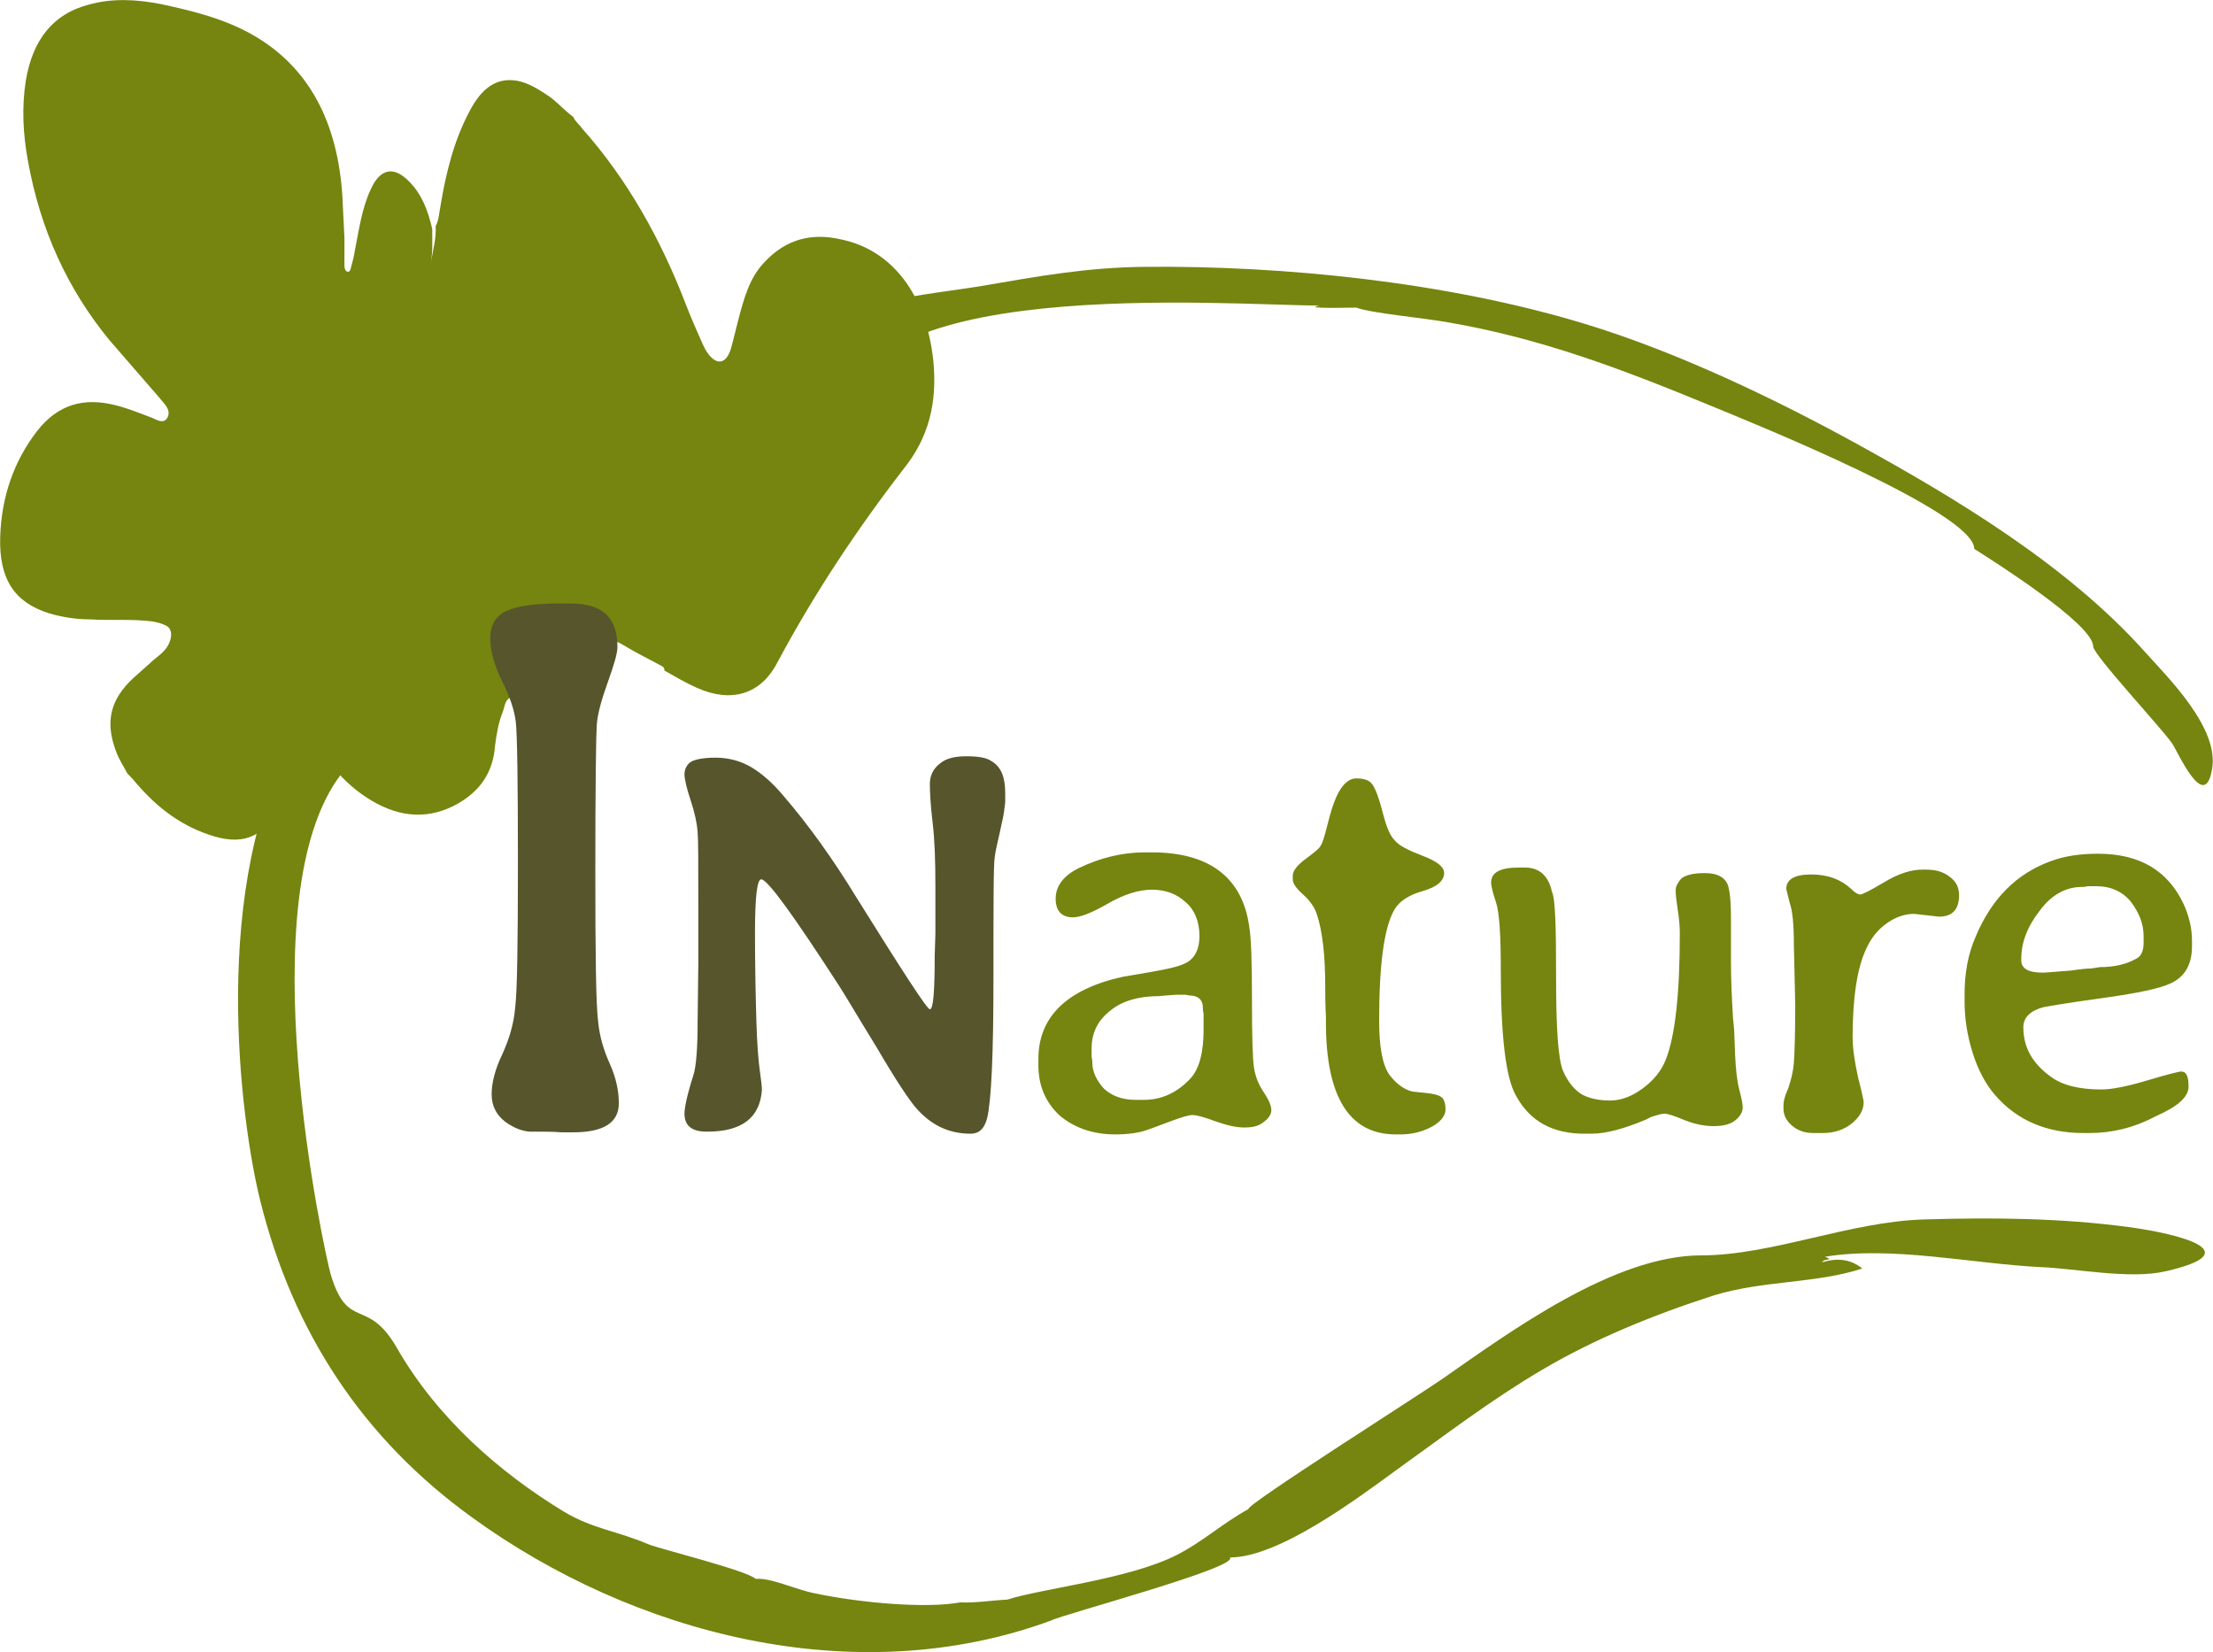 <?xml version="1.0" encoding="UTF-8"?>
<svg xmlns="http://www.w3.org/2000/svg" xmlns:xlink="http://www.w3.org/1999/xlink" version="1.1" x="0px" y="0px" style="enable-background:new 0 0 339.9 248.5;" xml:space="preserve" viewBox="5.77 5.1 320.17 239"> <style type="text/css"> 	.st0{display:none;} 	.st1{display:inline;fill:#F8FDD2;} 	.st2{fill:#75850F;} 	.st3{fill:#56552C;} 	.st4{display:inline;fill:#75850F;} </style> <g id="Laag_3" class="st0"> 	<path class="st1" d="M227.3,53.4c-35-6.8-52.5-10.1-73.7-7.9c-14.7,1.5-25.4,4.8-29.8,6.2c-9,2.9-22.2,7.3-35.8,17.9 &#9;&#9;c-5.4,4.2-9.7,8.4-16.4,15.2C65,91.4,61.5,94.8,57.9,99.9c-6.2,8.6-9.4,16.5-11,21c-0.7,2-3.5,10-4.7,21c-1,9.3-0.4,16.4,0,20.7 &#9;&#9;c1.1,11.6,3.6,20,4.4,22.4c1.9,6.1,3.6,11.6,7.7,17.9c4.1,6.3,8.3,10,15.1,15.8c4.9,4.2,9.7,8.4,17.1,12.4 &#9;&#9;c7.3,3.9,13.1,5.6,21.1,7.9c8.2,2.4,12.2,3.5,18.1,3.8c6.6,0.3,11.3-0.7,19.4-2.4c6.9-1.5,11.9-3.1,19.4-5.5 &#9;&#9;c8.1-2.6,13.2-4.7,14.4-5.2c6-2.4,9-3.7,12.7-5.9c4.1-2.4,4-3,13.4-10c5.6-4.2,8.5-6.3,12.4-8.6c3.2-1.9,3.7-1.9,10.7-5.5 &#9;&#9;c11.6-6,10.7-6.1,14.4-7.6c3.5-1.4,4-1.1,18.4-3.8c7.7-1.4,11.8-2.2,17.1-3.4c9-2.1,21.5,1.8,25.7-0.2c3.1-1.5,17.6,3.5,25.2-10 &#9;&#9;c13.4-23.8,0.9-52.1-7.5-63.6c-1.5-2.1-4.5-10.5-12.4-17.9c-2.5-2.3-5.7-4.4-12.1-8.6c-1.4-0.9-6.4-4.2-14.1-8.6 &#9;&#9;c-5.7-3.3-12-6.9-20.8-11c-5.1-2.4-9.9-4.6-16.4-6.9C237.7,55.4,231.3,54.1,227.3,53.4z"></path> </g> <g id="Laag_1"> 	<path class="st2" d="M128.4,67.1c-2.6-22.6,55.3-17.8,68.3-17.8c-1.7,0.3,0,0.4,5.3,0.3c2.1,0.8,9.8,1.5,13.1,2.1 &#9;&#9;c13.6,2.3,25.6,6.9,38.2,12.1c6.3,2.6,38.1,15.4,38.1,20.7c3,1.9,17.2,10.9,17.2,14.1c0,1.2,9.7,11.6,11.4,14 &#9;&#9;c0.8,1.1,4.7,10.2,5.8,3.8c1.1-6-6.4-13.3-9.8-17.1c-11.4-12.7-27.8-22.4-41.6-30c-11.1-6.1-25.6-13.2-39.5-17.4 &#9;&#9;c-19.8-6-43.4-8.4-63.6-8.2c-8.3,0.1-15,1.3-23.7,2.8c-5.6,0.9-11.2,1.4-16.4,3c-3,0.9-8.9,4.2-11.4,4.2 M55.3,116.9v-0.1 &#9;&#9; M48.8,110.8c-12.9,22-8.2,56.6-5.4,67.9c4.7,19,14.8,34.5,30.8,46c23.1,16.7,55.2,25.3,83.7,14.8c1.4-0.8,27.3-7.7,25.8-9.1 &#9;&#9;c7.1,0,18.4-8.5,24.3-12.8c6.7-4.8,13.5-10,20.8-14.3c7.6-4.5,16.2-8,24.9-10.8c7.1-2.2,14.8-1.7,21.5-3.9 &#9;&#9;c-1.6-1.3-3.5-1.6-5.8-0.9c0.2-0.6,1.9-0.2,0.4-0.8c9.6-1.6,21.3,1,31.2,1.5c5.2,0.2,12.9,1.8,18.1,0.6c12.2-2.8,2-5.4-5.4-6.4 &#9;&#9;c-9.7-1.3-19.6-1.4-29.5-1.1c-10.8,0.3-22.1,5.2-32.3,5.2c-12.6,0-27.6,11-37.5,17.9c-3.3,2.3-28.7,18.4-28,18.8 &#9;&#9;c-3.7,2-6.7,4.8-10.5,6.7c-7,3.5-19.5,4.8-24.4,6.4c-2.2,0.1-4.6,0.5-6.8,0.4c-4.9,0.9-14.3,0.1-21-1.3c-3-0.6-6.4-2.3-8.6-2.1 &#9;&#9;c-1.2-1.2-14.1-4.4-15.5-5c-4.4-1.9-8-2.2-12.2-4.7c-9.4-5.7-18.4-13.6-24.2-23.7c-4.3-7.5-7.1-2.3-9.6-10.7 &#9;&#9;c-0.9-3.2-12.2-54.7,1.6-72.4"></path> 	<path class="st2" d="M79.6,106c-0.8,0.4-0.8,1.3-1.1,2.1c-0.6,1.5-0.9,3.2-1.1,4.8c-0.3,4.2-2.4,6.7-5.3,8.4 &#9;&#9;c-4.2,2.4-8.4,2.1-12.6-0.4c-2-1.2-3.9-2.8-5.5-4.8c-2-2.5-3.9-2.2-5.4,0.7c-0.7,1.4-1.3,3-2,4.4c-2.4,4.8-5.3,6.2-9.8,4.9 &#9;&#9;c-4.4-1.3-8.1-3.9-11.4-7.8c-0.4-0.5-0.8-0.9-1.2-1.3c-0.5-1-1.2-2-1.6-3.1c-1.1-2.9-1.3-5.6,0.4-8.3c1.2-1.9,2.9-3.1,4.4-4.5 &#9;&#9;c1-1,2.3-1.6,2.9-3.1c0.4-1,0.3-2-0.5-2.4c-0.6-0.3-1.3-0.5-2-0.6c-3-0.4-5.9-0.1-8.9-0.3c-2,0-4.1-0.3-6.1-0.9 &#9;&#9;c-5-1.6-7.2-5-7-11.1c0.2-5.8,2-10.9,5.3-15.2c3.1-4,6.9-4.9,11.3-3.8c1.7,0.4,3.4,1.1,5,1.7c0.9,0.3,2,1.2,2.6,0.1 &#9;&#9;c0.6-1.2-0.6-2.1-1.2-2.9c-2.4-2.8-4.8-5.5-7.2-8.3c-6-7.3-10-15.9-11.8-26c-0.7-3.8-0.9-7.7-0.3-11.5c1-6.1,4.1-9.7,9-11 &#9;&#9;c3.5-1,7-0.8,10.6-0.1c4.6,1,9.2,2.1,13.5,4.6c8,4.7,12,12.6,12.7,23.1c0.1,2,0.2,4.1,0.3,6.1v3.8c0,0.4,0,0.9,0.4,1.1 &#9;&#9;c0.5,0.1,0.5-0.5,0.6-0.8c0.2-0.7,0.4-1.5,0.5-2.2c0.6-3,1-6.1,2.3-8.9c1.4-3.1,3.4-3.4,5.6-1.1c1.8,1.8,2.7,4.2,3.3,6.8 &#9;&#9;c0,1.6,0.1,3.3-0.2,4.9v0.3H68c0-0.1,0.1-0.2,0.1-0.3c0.3-1.8,0.8-3.5,0.7-5.3c0.5-0.9,0.5-2,0.7-2.9c0.8-4.9,2-9.6,4.2-13.7 &#9;&#9;c1.4-2.7,3.3-4.7,6.2-4.5c1.7,0.1,3.3,1,4.8,2c1.5,0.9,2.6,2.3,4,3.3c0.3,0.7,0.9,1.1,1.3,1.7c6.5,7.3,11.4,16,15.1,25.7 &#9;&#9;c0.7,1.8,1.5,3.6,2.3,5.4c0.2,0.4,0.4,0.9,0.7,1.3c1.3,1.9,2.7,1.7,3.4-0.5c0.4-1.4,0.7-2.8,1.1-4.3c0.8-3,1.6-6,3.7-8.2 &#9;&#9;c3.2-3.5,7-4.3,11-3.4c7.6,1.5,12.5,8.1,13.5,17.6c0.6,6.1-0.7,11.1-4.2,15.5c-6.8,8.8-13,18.1-18.4,28.2 &#9;&#9;c-2.4,4.6-6.7,5.8-11.6,3.6c-1.6-0.7-3.1-1.6-4.7-2.5c0-0.3-0.1-0.5-0.3-0.6c-1.8-1-3.7-1.9-5.5-3c-3-1.8-6.1-2-9.1-0.6 &#9;&#9;c-3,1.5-5.3,4.3-7.3,7.3C79.6,105.2,79.6,105.6,79.6,106L79.6,106z M161,137.8c-1.6,0-2.5-0.9-2.5-2.7c0-1.8,1.1-3.3,3.3-4.4 &#9;&#9;c3.1-1.5,6.3-2.3,9.6-2.3h1c8.3,0,13.1,3.6,14.1,10.7c0.3,1.8,0.4,5.3,0.4,10.7c0,5.3,0.1,8.6,0.3,9.8c0.2,1.2,0.6,2.3,1.4,3.5 &#9;&#9;s1.1,2,1.1,2.6s-0.4,1.2-1.1,1.7c-0.7,0.6-1.6,0.8-2.8,0.8s-2.5-0.3-4.2-0.9c-1.6-0.6-2.7-0.9-3.3-0.9s-1.5,0.3-2.9,0.8 &#9;&#9;s-2.6,1-3.8,1.4c-1.2,0.4-2.7,0.6-4.5,0.6c-3.3,0-6-1-8.1-2.8c-2-1.9-3-4.3-3-7.2v-0.9c0-6.1,4.1-10.1,12.2-11.9 &#9;&#9;c0.5-0.1,1.9-0.3,4.1-0.7c2.2-0.4,3.7-0.7,4.6-1.1c1.6-0.6,2.4-2,2.4-4.1s-0.7-3.8-2-4.9c-1.3-1.2-2.9-1.8-4.9-1.8 &#9;&#9;c-1.9,0-4.1,0.7-6.5,2.1C163.8,137.1,162.1,137.8,161,137.8L161,137.8z M170,164.2h1.3c2.6,0,4.9-1.1,6.8-3.2 &#9;&#9;c1.2-1.4,1.8-3.7,1.8-6.9v-2.4c-0.1-0.3-0.1-0.6-0.1-0.8c0-1.2-0.7-1.8-2-1.8l-0.5-0.1h-1.4l-1.4,0.1l-1.1,0.1 &#9;&#9;c-2.9,0-5.3,0.7-7,2.1c-1.8,1.4-2.7,3.2-2.7,5.5v1.2c0.1,0.4,0.1,0.7,0.1,0.8c0,1.3,0.6,2.6,1.7,3.8 &#9;&#9;C166.6,163.6,168.1,164.2,170,164.2L170,164.2z M197.5,147.8c0-4.5-0.4-8-1.2-10.4c-0.3-1-1-2-2-2.9s-1.5-1.6-1.5-2.2v-0.5 &#9;&#9;c0-0.7,0.6-1.5,1.8-2.4c1.2-0.9,2-1.5,2.2-1.9c0.3-0.4,0.6-1.4,1-3s0.8-3,1.3-4.1c0.8-1.8,1.8-2.7,2.9-2.7c1.2,0,2,0.3,2.4,1 &#9;&#9;c0.4,0.6,0.9,1.9,1.4,3.9c0.5,1.9,1,3.3,1.7,4c0.6,0.8,2,1.5,4.1,2.3s3.1,1.6,3.1,2.5c0,1.1-1,2-3.1,2.6s-3.4,1.5-4.1,2.7 &#9;&#9;c-1.5,2.6-2.2,8-2.2,16.1c0,3.8,0.5,6.4,1.5,7.8c1,1.3,2.1,2.1,3.3,2.4c0.1,0,0.8,0.1,1.9,0.2s1.9,0.3,2.3,0.6 &#9;&#9;c0.4,0.3,0.6,0.9,0.6,1.8s-0.7,1.8-2,2.5s-2.8,1.1-4.5,1.1h-0.7c-6.7,0-10.1-5.4-10.1-16.2v-0.8 &#9;&#9;C197.5,150.3,197.5,148.9,197.5,147.8L197.5,147.8z M230.9,146.6c0,7.3,0.3,11.7,1,13.4c0.7,1.6,1.6,2.7,2.7,3.4 &#9;&#9;c1.1,0.6,2.5,0.9,4.1,0.9s3.2-0.6,4.8-1.8c1.6-1.2,2.7-2.6,3.3-4.2c1.3-3.3,2-9.3,2-18.2c0-1-0.1-2.1-0.3-3.4 &#9;&#9;c-0.2-1.3-0.3-2.2-0.3-2.8c0-0.6,0.3-1.1,0.8-1.7c0.6-0.5,1.7-0.8,3.4-0.8s2.8,0.5,3.3,1.6c0.3,0.7,0.5,2.3,0.5,4.8v6.4 &#9;&#9;c0,2.3,0.1,5,0.3,8.2l0.1,1c0.1,0.7,0.1,2.1,0.2,4.3c0.1,2.2,0.3,3.9,0.6,5c0.3,1.2,0.5,2,0.5,2.6s-0.3,1.2-1,1.8 &#9;&#9;c-0.7,0.6-1.7,0.9-3.2,0.9c-1.4,0-2.8-0.3-4.3-0.9c-1.4-0.6-2.4-0.9-2.8-0.9s-1.1,0.2-2,0.5l-0.8,0.4c-3.1,1.3-5.7,2-7.8,2h-1 &#9;&#9;c-4.6,0-7.9-1.8-9.9-5.5c-1.5-2.6-2.2-8.7-2.2-18.3c0-5-0.2-8.2-0.7-9.7s-0.7-2.4-0.7-2.8c0-1.5,1.3-2.2,4-2.2h0.9 &#9;&#9;c2.1,0,3.4,1.2,3.9,3.5C230.8,135.1,230.9,139.3,230.9,146.6L230.9,146.6z M264.2,133.7c0-1.4,1.2-2.1,3.6-2.1s4.3,0.7,5.8,2.1 &#9;&#9;c0.5,0.5,1,0.8,1.3,0.8s1.5-0.6,3.5-1.8c2-1.2,3.8-1.8,5.5-1.8h0.6c1.3,0,2.4,0.3,3.3,1c1,0.7,1.4,1.6,1.4,2.7c0,2.1-1,3.1-2.9,3.1 &#9;&#9;l-3.6-0.4c-1.4,0-2.8,0.5-4,1.4c-1.3,0.9-2.3,2.2-3,3.8c-1.2,2.6-1.9,6.8-1.9,12.6c0,1.7,0.3,3.6,0.8,5.9c0.6,2.3,0.8,3.4,0.8,3.5 &#9;&#9;c0,1.2-0.6,2.2-1.7,3.1s-2.5,1.4-4.2,1.4h-1.4c-1.3,0-2.3-0.4-3.1-1.1c-0.8-0.7-1.2-1.5-1.2-2.4v-0.6c0-0.5,0.2-1.3,0.7-2.4 &#9;&#9;c0.4-1.2,0.7-2.4,0.8-3.6c0.1-1.3,0.2-4.1,0.2-8.5l-0.1-4.4l-0.1-4.3c0-2.9-0.2-4.9-0.6-6C264.4,134.4,264.2,133.8,264.2,133.7 &#9;&#9;L264.2,133.7z M308.1,169h-0.9c-5.3,0-9.6-1.8-12.8-5.5c-1.3-1.5-2.4-3.5-3.2-6c-0.8-2.5-1.2-5-1.2-7.5v-1.1c0-3,0.5-5.8,1.6-8.3 &#9;&#9;c2.3-5.5,5.9-9.1,10.8-10.9c2.1-0.8,4.4-1.1,6.9-1.1c6,0,10.1,2.4,12.4,7.3c0.8,1.8,1.2,3.5,1.2,5.3v0.8c0,2.7-1.1,4.5-3.2,5.4 &#9;&#9;c-1.5,0.7-4.8,1.4-9.9,2.1s-7.9,1.2-8.4,1.3c-1.9,0.5-2.9,1.5-2.9,2.9c0,2.9,1.3,5.2,3.9,7.1c1.7,1.3,4.2,1.9,7.4,1.9 &#9;&#9;c1.4,0,3.6-0.4,6.6-1.3s4.7-1.3,4.9-1.3c0.8,0,1.1,0.7,1.1,2.2s-1.6,2.9-4.8,4.3C314.4,168.3,311.2,169,308.1,169L308.1,169z &#9;&#9; M315.9,141.5v-1c0-1.7-0.6-3.3-1.8-4.9c-1.2-1.5-2.9-2.3-5-2.3h-1.3c-0.4,0.1-0.6,0.1-0.8,0.1c-2.3,0-4.4,1.1-6.1,3.4 &#9;&#9;c-1.8,2.3-2.7,4.6-2.7,7v0.2c0,1.2,1,1.8,3.1,1.8h0.2l3.9-0.3c1.3-0.2,2.3-0.3,2.9-0.3l1.3-0.2c2,0,3.8-0.4,5.2-1.2 &#9;&#9;C315.5,143.5,315.9,142.7,315.9,141.5L315.9,141.5z"></path> 	<path class="st3" d="M78.9,167.4c-1.3-1-2-2.3-2-4s0.5-3.6,1.5-5.7c1-2.2,1.7-4.4,1.9-6.8c0.3-2.4,0.4-9.4,0.4-21.1 &#9;&#9;c0-11.6-0.1-18.4-0.3-20.2c-0.2-1.8-0.9-3.8-2-6s-1.7-4.3-1.7-6.2c0-1.9,0.8-3.2,2.3-3.9c1.5-0.7,4-1.1,7.5-1.1h1.7 &#9;&#9;c2.4,0,4.1,0.5,5.2,1.5c1.1,1,1.7,2.6,1.7,4.8c0,0.9-0.5,2.6-1.4,5.1s-1.5,4.6-1.6,6.3c-0.1,1.8-0.2,8.8-0.2,21s0.1,19.5,0.4,21.7 &#9;&#9;c0.2,2.2,0.8,4.2,1.7,6.2s1.3,3.9,1.3,5.7c0,2.8-2.2,4.2-6.6,4.2H87c-1.1-0.1-2.4-0.1-3.9-0.1C81.7,168.9,80.3,168.4,78.9,167.4 &#9;&#9;L78.9,167.4z M108.1,168.8H108c-2.2,0-3.2-0.9-3.2-2.6c0-0.9,0.4-2.8,1.3-5.6c0.4-1.3,0.6-3.9,0.6-7.7l0.1-8.3v-8.5 &#9;&#9;c0-6,0-9.6-0.1-10.7c-0.1-1.2-0.4-2.7-1-4.5s-0.9-3.1-0.9-3.8c0-0.7,0.3-1.3,0.8-1.7c0.5-0.4,1.8-0.7,3.7-0.7s3.7,0.5,5.2,1.4 &#9;&#9;s3.1,2.3,4.6,4.1c3.7,4.3,7.2,9.2,10.5,14.6c6.8,10.9,10.3,16.3,10.7,16.3c0.5,0,0.7-2.6,0.7-7.7l0.1-3.2v-7c0-3.6-0.1-6.6-0.4-9.1 &#9;&#9;c-0.3-2.5-0.4-4.4-0.4-5.6s0.5-2.2,1.4-2.9c0.9-0.8,2.2-1.1,3.9-1.1s2.9,0.2,3.6,0.7c1.4,0.8,2,2.3,2,4.6v1.4 &#9;&#9;c-0.1,0.8-0.2,1.8-0.5,3l-0.3,1.4c-0.3,1.4-0.6,2.5-0.7,3.4c-0.2,0.9-0.2,6.7-0.2,17.6s-0.3,17.6-0.9,20.2 &#9;&#9;c-0.4,1.6-1.2,2.3-2.4,2.3c-3.1,0-5.6-1.2-7.7-3.5c-1.1-1.2-3.1-4.2-5.9-9c-2.9-4.7-4.7-7.8-5.5-9c-6.6-10.2-10.3-15.3-11.2-15.3 &#9;&#9;c-0.6,0-0.9,2.6-0.9,7.7s0.1,9.4,0.2,12.8c0.1,3.4,0.3,5.8,0.5,7.2c0.2,1.4,0.3,2.3,0.3,2.8C115.7,166.8,113.1,168.8,108.1,168.8 &#9;&#9;L108.1,168.8z"></path> </g> <g id="Laag_2" class="st0"> 	<path class="st4" d="M297.5,155.9c-7.3-1-14.8-1.3-22.3-1.2c22.4-7,38.6-26.3,38.6-49.1c0-17.2-9.1-32.4-23.2-41.8 &#9;&#9;c-10.1-8.5-22-15.4-32.4-21.1c-11.1-6.1-25.6-13.2-39.5-17.4c-19.8-6-43.4-8.4-63.6-8.2c-8.3,0.1-15,1.3-23.7,2.8 &#9;&#9;c-5.6,0.9-11.2,1.4-16.4,3c-3,0.9-8.9,4.2-11.4,4.2l0.2,0.4c-0.1,0-0.3,0-0.4,0c-31,6.1-66.2,49.7-70.8,56.7 &#9;&#9;c-3.6,9.6-13.2,38.2-5.4,67.9c1.6,5.9,4.6,17,13.2,28.7C45.2,187.2,51.1,193,58,198c23.1,16.7,55.2,25.3,83.7,14.8 &#9;&#9;c1.4-0.8,27.3-7.7,25.8-9.1c7.1,0,18.4-8.5,24.3-12.8c6.7-4.8,13.5-10,20.8-14.3c7.6-4.5,16.2-8,24.9-10.8 &#9;&#9;c7.1-2.2,14.8-1.7,21.5-3.9c-1.6-1.3-3.5-1.6-5.8-0.9c0.2-0.6,1.9-0.2,0.4-0.8c9.6-1.6,21.3,1,31.2,1.5c5.2,0.2,12.9,1.8,18.1,0.6 &#9;&#9;C315.1,159.5,304.9,156.9,297.5,155.9z M235.7,160c-12.6,0-27.6,11-37.5,17.9c-3.3,2.3-28.7,18.4-28,18.8c-3.7,2-6.7,4.8-10.5,6.7 &#9;&#9;c-7,3.5-19.5,4.8-24.4,6.4c-2.2,0.1-4.6,0.5-6.8,0.4c-4.9,0.9-14.3,0.1-21-1.3c-3-0.6-6.4-2.3-8.6-2.1c-1.2-1.2-14.1-4.4-15.5-5 &#9;&#9;c-4.4-1.9-8-2.2-12.2-4.7c-9.4-5.7-18.4-13.6-24.2-23.7c-4.3-7.5-7.1-2.3-9.6-10.7c-14.3-48,1.6-72.4,1.6-72.4 &#9;&#9;c19-34.4,53.3-47.3,72.1-56.1c0.3-0.1,0.6-0.2,0.9-0.3c5.5-1.2,56.2-11.3,68.6-11.3c-1.7,0.3,0,0.4,5.3,0.3 &#9;&#9;c2.1,0.8,9.8,1.5,13.1,2.1c13.6,2.3,25.6,6.9,38.2,12.1c5.7,2.4,32.6,13.2,37.4,19.1c-5.6-1.7-11.5-2.6-17.7-2.6 &#9;&#9;c-31.5,0-57,23.2-57,51.9c0,27.4,23.3,49.8,52.8,51.8C246.8,158.6,241.1,160,235.7,160z"></path> </g> </svg>
